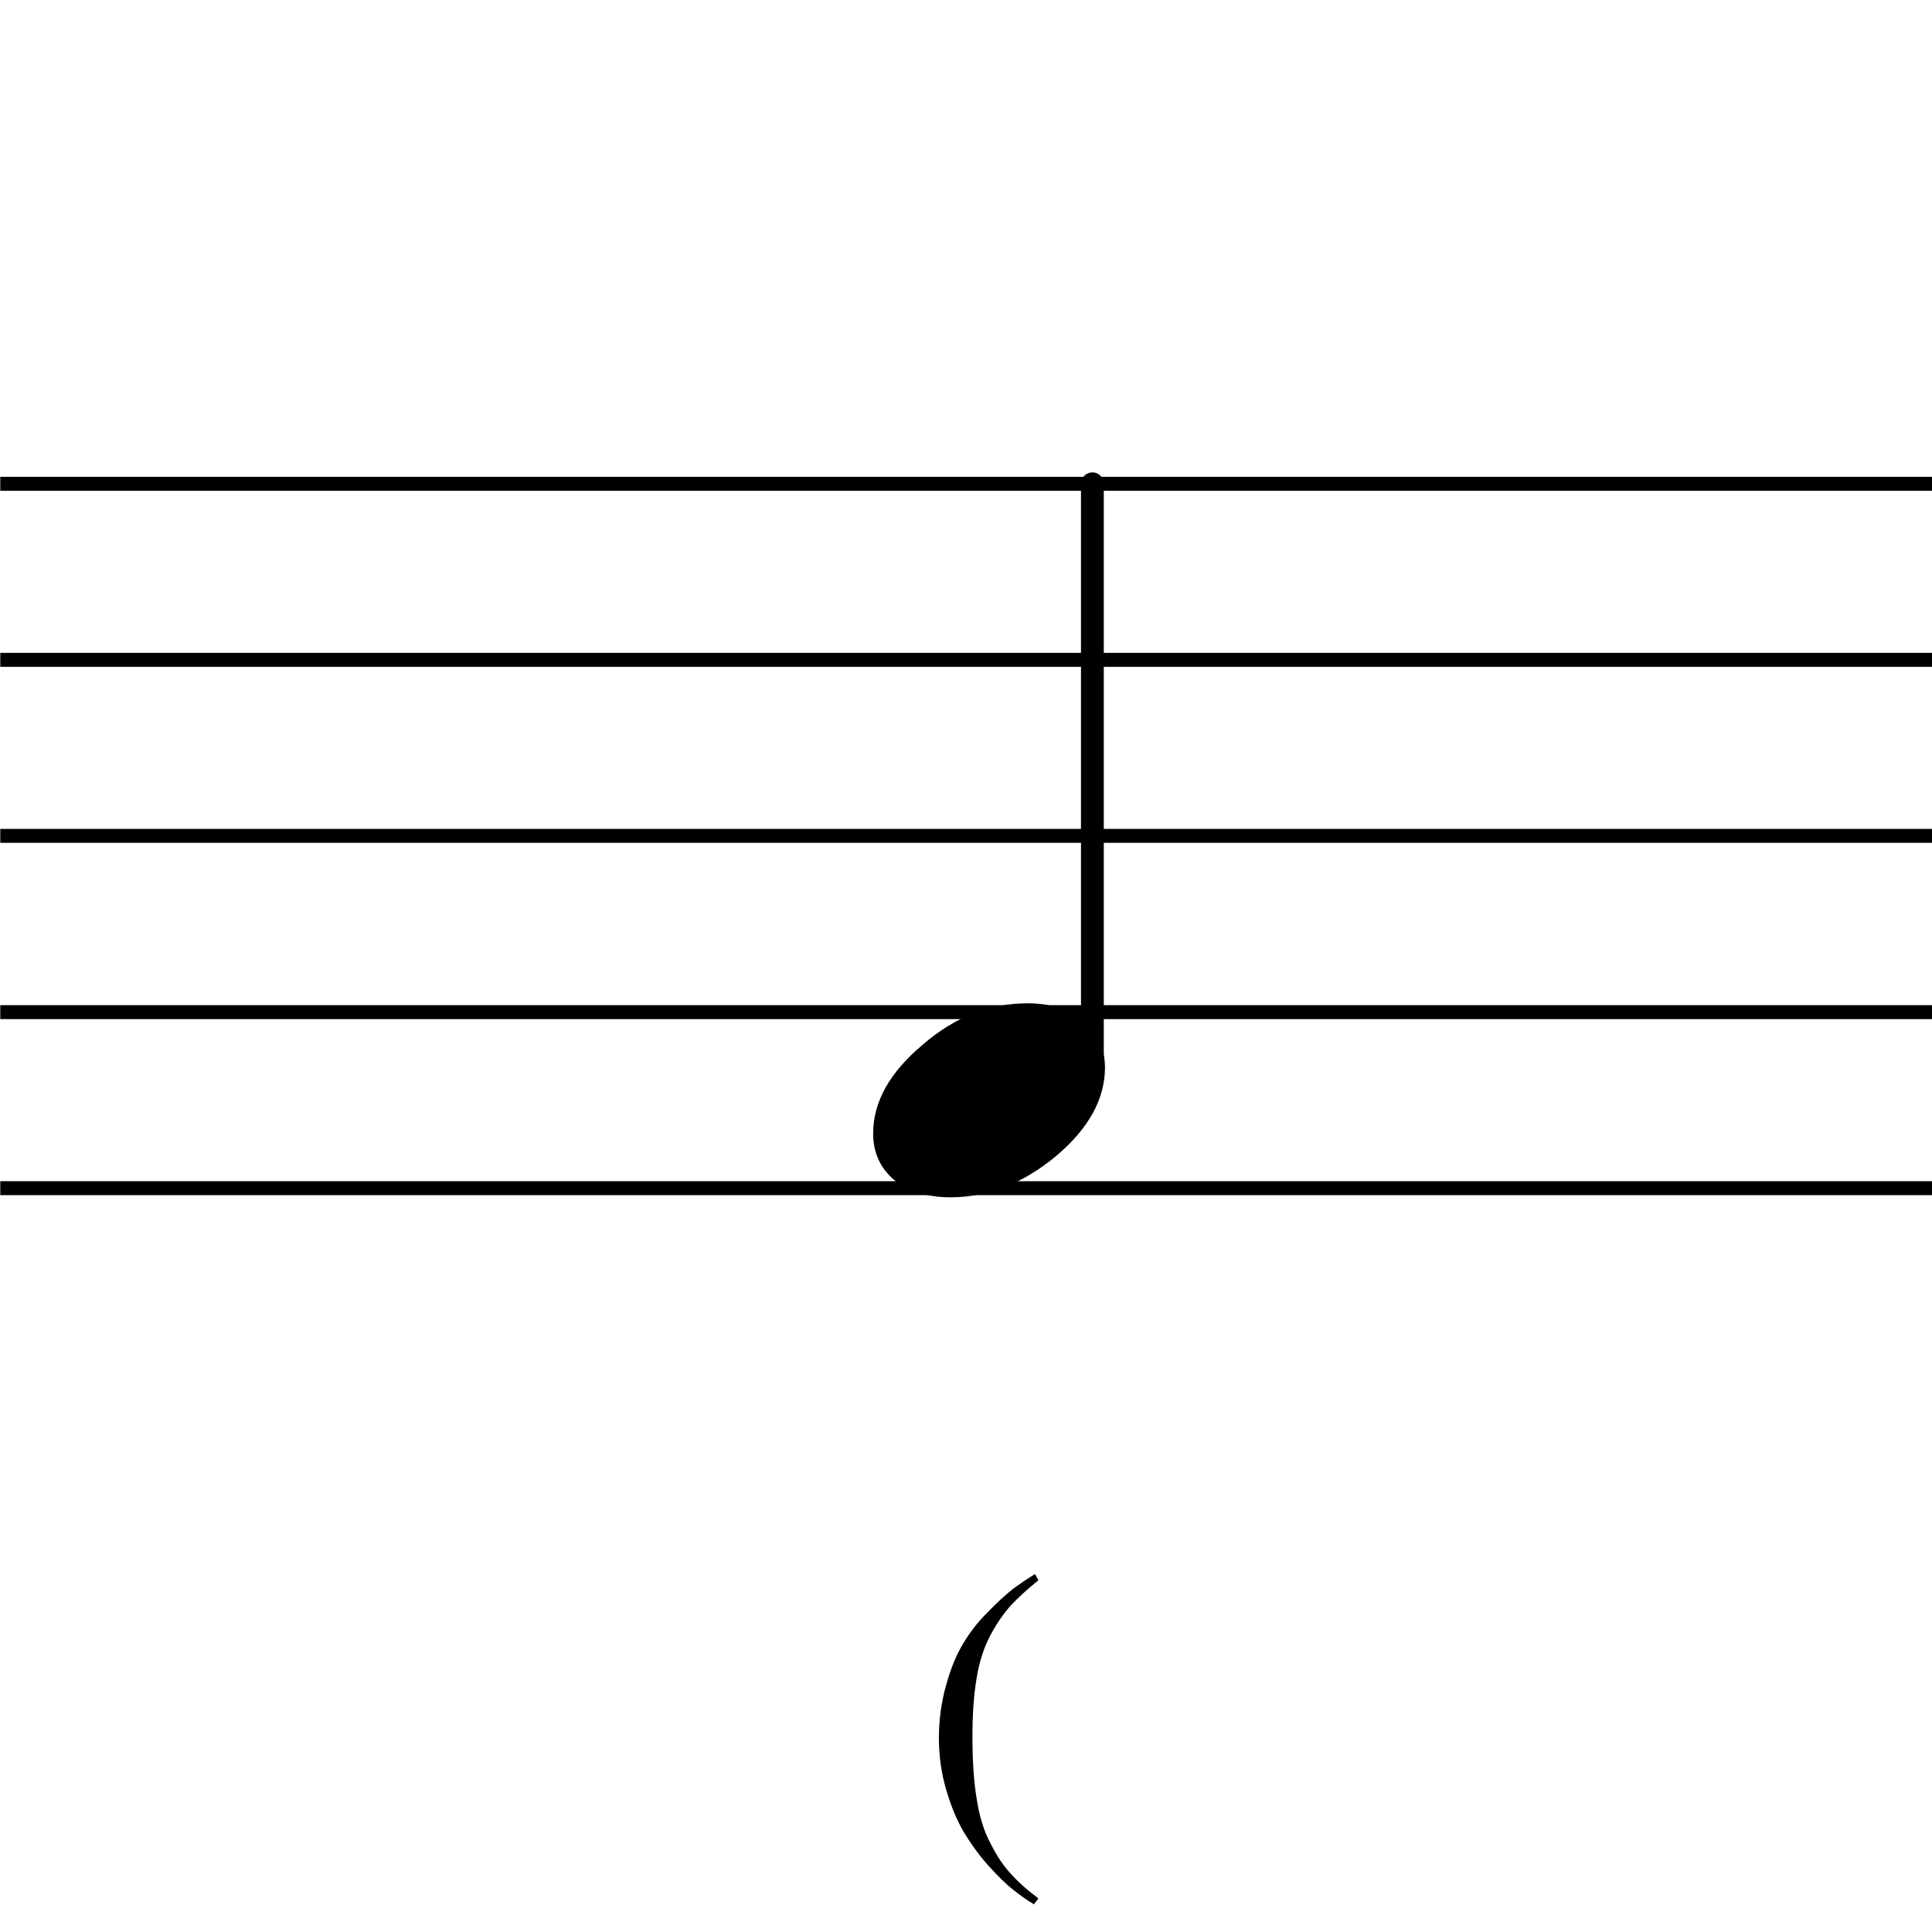 <?xml version="1.0" encoding="UTF-8"?>
<svg id="Ebene_1" data-name="Ebene 1" xmlns="http://www.w3.org/2000/svg" viewBox="0 0 72 72">
  <defs>
    <style>
      .cls-1 {
        fill: #000;
        stroke-width: 0px;
      }

      .cls-2 {
        stroke-width: .52px;
      }

      .cls-2, .cls-3 {
        fill: none;
        stroke: #000;
        stroke-linejoin: bevel;
      }

      .cls-3 {
        stroke-linecap: round;
        stroke-width: .85px;
      }
    </style>
  </defs>
  <line class="cls-2" x1=".01" y1="18.03" x2="215.41" y2="18.03"/>
  <line class="cls-2" x1=".01" y1="24.59" x2="215.41" y2="24.59"/>
  <line class="cls-2" x1=".01" y1="31.15" x2="215.41" y2="31.15"/>
  <line class="cls-2" x1=".01" y1="37.72" x2="215.41" y2="37.72"/>
  <line class="cls-2" x1=".01" y1="44.28" x2="215.41" y2="44.28"/>
  <line class="cls-3" x1="40.71" y1="39.77" x2="40.71" y2="18.03"/>
  <path class="cls-1" d="M38.31,37.39c.82,0,1.51.22,2.08.64.52.46.78,1.04.79,1.74,0,1.18-.6,2.28-1.82,3.31-1.24,1.03-2.55,1.54-3.95,1.54-.82,0-1.51-.21-2.08-.64-.53-.45-.79-1.03-.79-1.74,0-1.18.62-2.28,1.85-3.31,1.19-1.03,2.49-1.54,3.92-1.54"/>
  <path class="cls-1" d="M38.52,70.96c-.25-.15-.51-.33-.78-.55-.27-.21-.57-.51-.92-.9-.34-.38-.64-.8-.9-1.23-.26-.44-.48-.97-.66-1.59-.18-.61-.27-1.25-.27-1.92s.09-1.35.27-1.97c.17-.62.38-1.13.63-1.54.24-.41.54-.8.92-1.18.37-.38.68-.66.92-.85.24-.18.52-.37.84-.57l.13.23c-.43.35-.77.66-1.03.94-.26.29-.51.65-.75,1.09-.24.45-.42.98-.52,1.6-.11.62-.16,1.36-.16,2.22s.05,1.66.16,2.31c.1.65.27,1.2.52,1.66.23.46.48.83.75,1.12.26.29.6.6,1.03.92l-.18.23"/>
</svg>